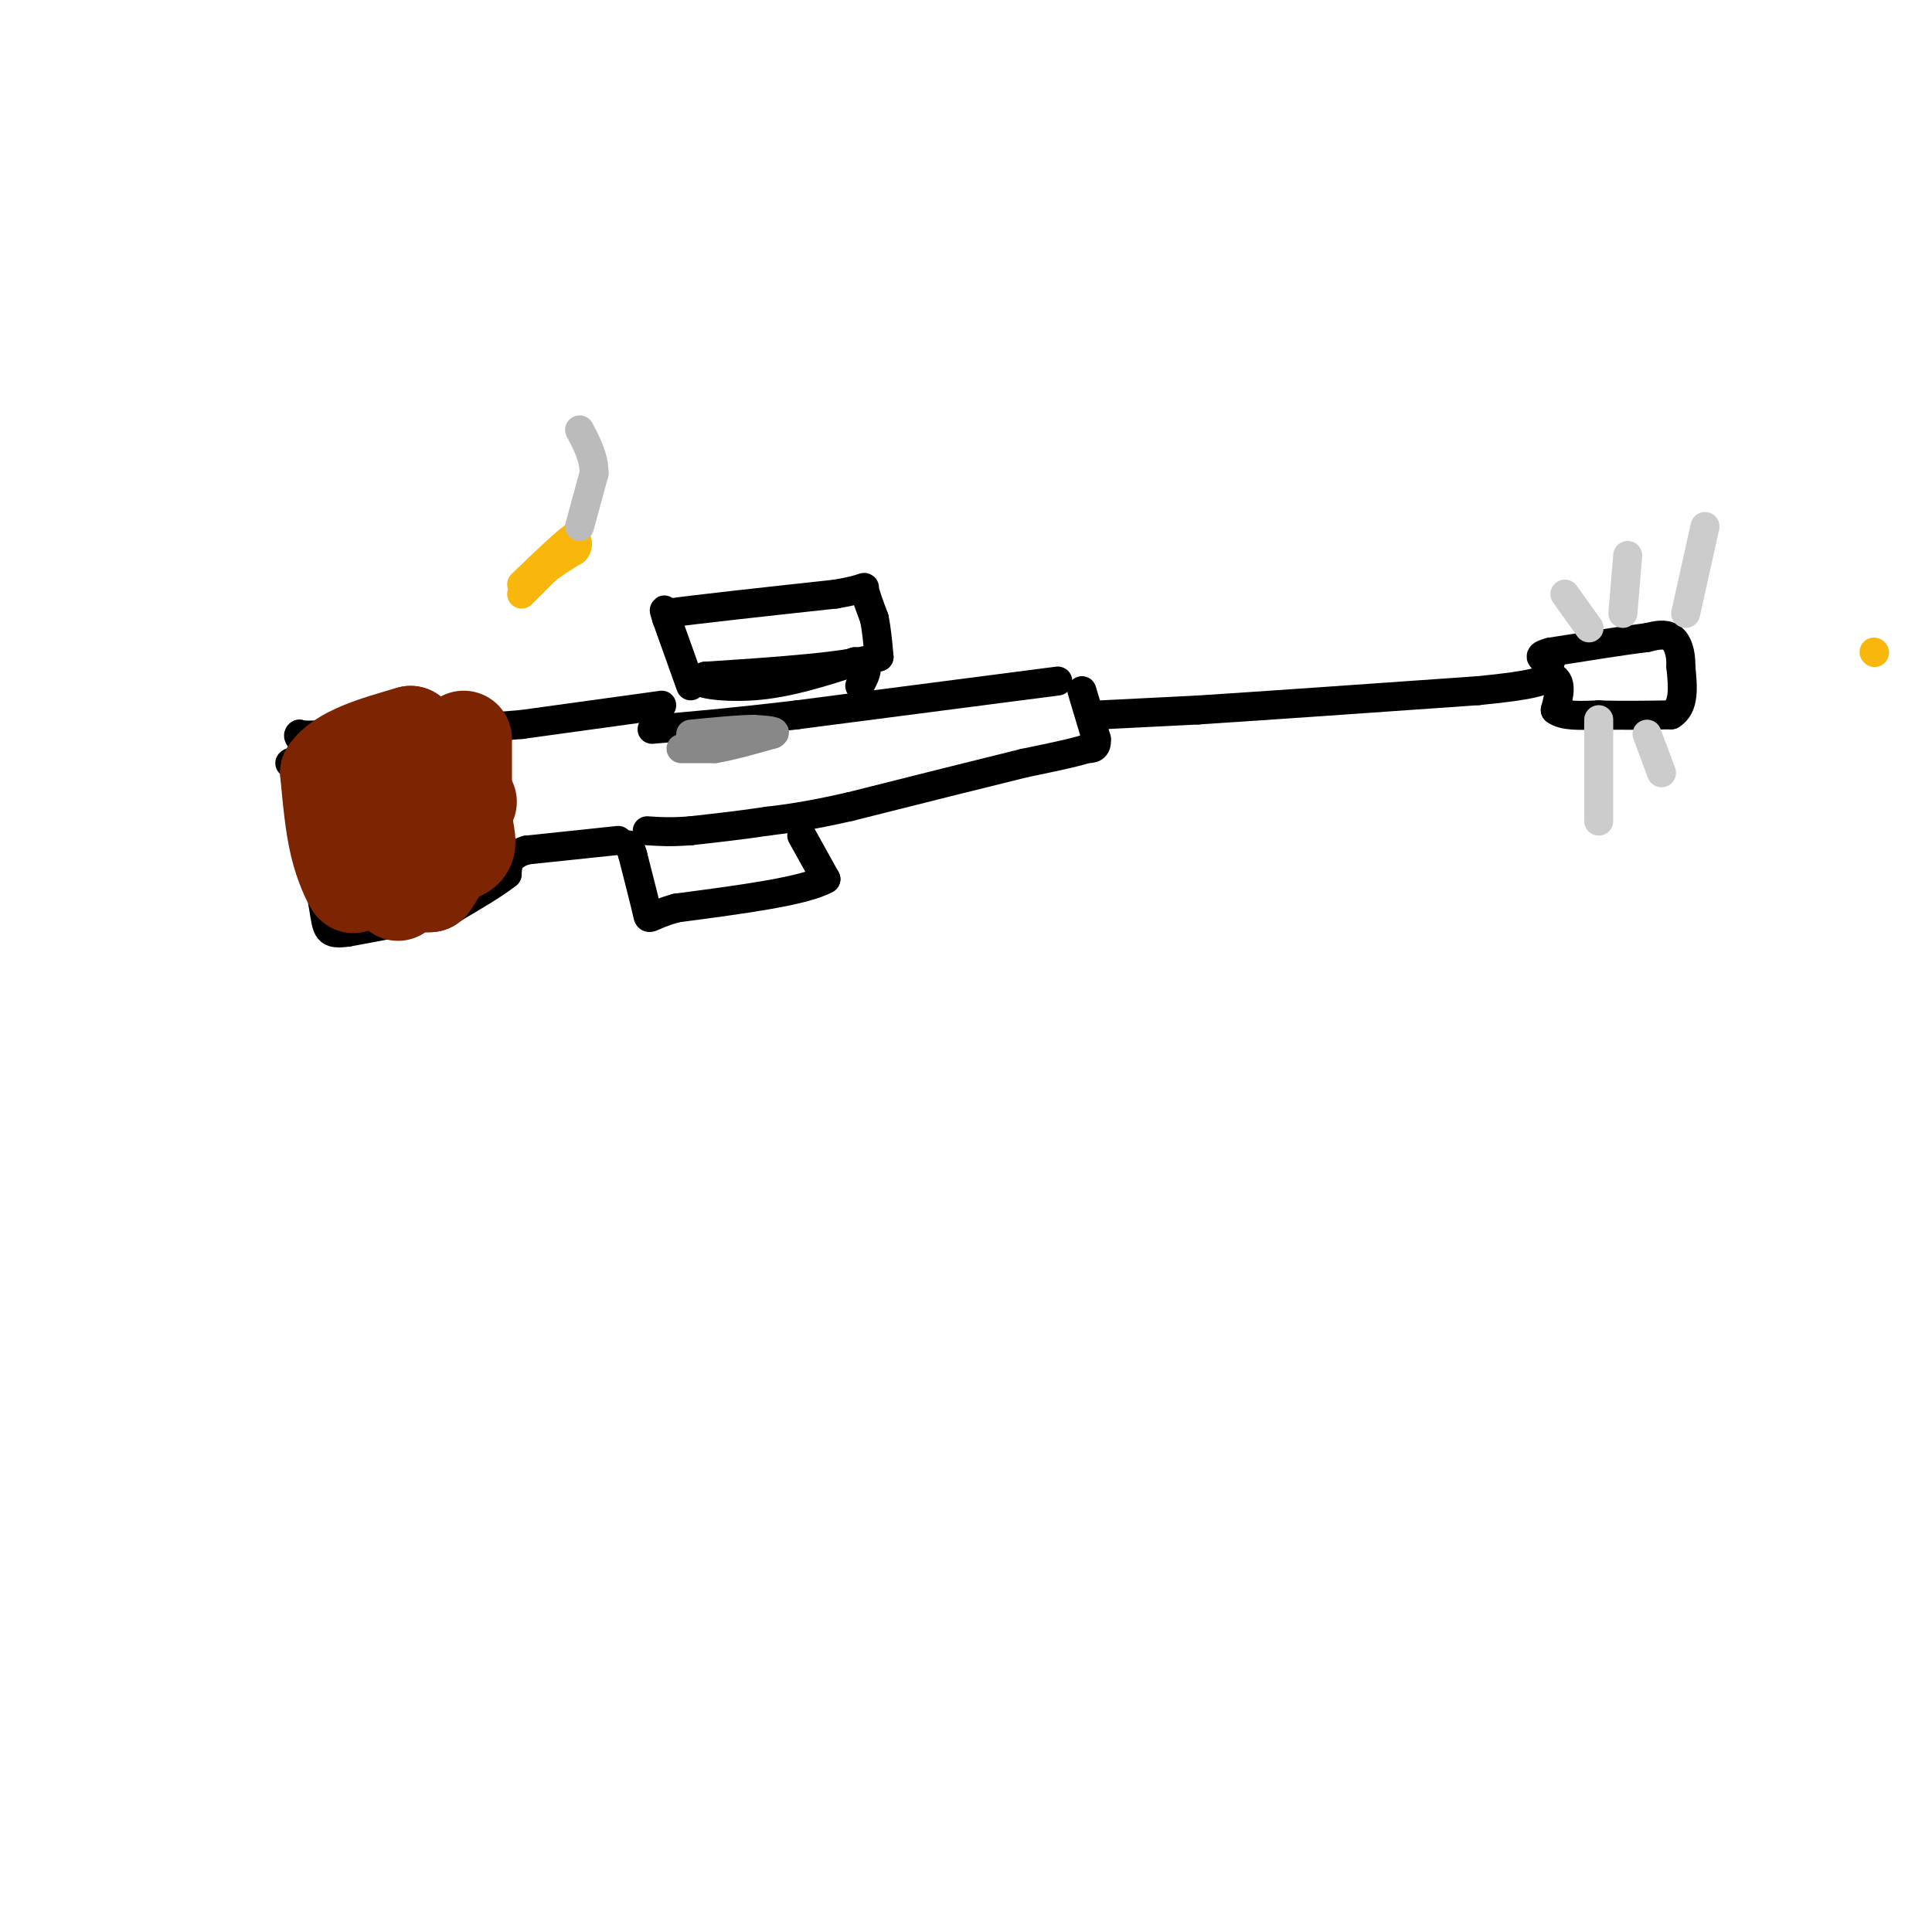 <svg viewBox='0 0 400 400' version='1.1' xmlns='http://www.w3.org/2000/svg' xmlns:xlink='http://www.w3.org/1999/xlink'><g fill='none' stroke='#000000' stroke-width='6' stroke-linecap='round' stroke-linejoin='round'><path d='M228,148c0.000,0.000 20.000,-1.000 20,-1'/><path d='M248,147c13.000,-0.833 35.500,-2.417 58,-4'/><path d='M306,143c12.167,-1.167 13.583,-2.083 15,-3'/><path d='M321,140c2.667,0.667 1.833,3.833 1,7'/><path d='M322,147c1.667,1.333 5.333,1.167 9,1'/><path d='M331,148c4.000,0.167 9.500,0.083 15,0'/><path d='M346,148c2.833,-1.667 2.417,-5.833 2,-10'/><path d='M348,138c0.089,-2.889 -0.689,-5.111 -2,-6c-1.311,-0.889 -3.156,-0.444 -5,0'/><path d='M341,132c-4.167,0.500 -12.083,1.750 -20,3'/><path d='M321,135c-3.333,0.833 -1.667,1.417 0,2'/><path d='M224,143c0.000,0.000 3.000,10.000 3,10'/><path d='M227,153c0.167,2.000 -0.917,2.000 -2,2'/><path d='M225,155c-2.500,0.833 -7.750,1.917 -13,3'/><path d='M212,158c-8.167,2.000 -22.083,5.500 -36,9'/><path d='M176,167c-8.833,2.000 -12.917,2.500 -17,3'/><path d='M159,170c-5.500,0.833 -10.750,1.417 -16,2'/><path d='M143,172c-4.167,0.333 -6.583,0.167 -9,0'/><path d='M219,141c0.000,0.000 -54.000,7.000 -54,7'/><path d='M165,148c-14.000,1.667 -22.000,2.333 -30,3'/><path d='M166,173c0.000,0.000 5.000,9.000 5,9'/><path d='M171,182c-4.333,2.500 -17.667,4.250 -31,6'/><path d='M140,188c-6.022,1.689 -5.578,2.911 -6,1c-0.422,-1.911 -1.711,-6.956 -3,-12'/><path d='M131,177c-0.667,-2.333 -0.833,-2.167 -1,-2'/><path d='M137,146c0.000,0.000 -29.000,4.000 -29,4'/><path d='M108,150c-11.167,1.000 -24.583,1.500 -38,2'/><path d='M70,152c-7.667,0.333 -7.833,0.167 -8,0'/><path d='M62,152c-0.833,0.500 1.083,1.750 3,3'/><path d='M128,174c0.000,0.000 -19.000,2.000 -19,2'/><path d='M109,176c-3.833,1.167 -3.917,3.083 -4,5'/><path d='M105,181c-2.500,2.000 -6.750,4.500 -11,7'/><path d='M94,188c-5.500,2.000 -13.750,3.500 -22,5'/><path d='M72,193c-4.356,0.600 -4.244,-0.400 -5,-5c-0.756,-4.600 -2.378,-12.800 -4,-21'/><path d='M63,167c-1.000,-4.833 -1.500,-6.417 -2,-8'/><path d='M61,159c-0.500,-1.500 -0.750,-1.250 -1,-1'/><path d='M143,142c0.000,0.000 -5.000,-14.000 -5,-14'/><path d='M138,128c-0.833,-2.500 -0.417,-1.750 0,-1'/><path d='M138,127c5.833,-0.833 20.417,-2.417 35,-4'/><path d='M173,123c6.689,-1.111 5.911,-1.889 6,-1c0.089,0.889 1.044,3.444 2,6'/><path d='M181,128c0.500,2.333 0.750,5.167 1,8'/><path d='M182,136c-5.833,2.000 -20.917,3.000 -36,4'/><path d='M146,140c-4.311,1.289 2.911,2.511 10,2c7.089,-0.511 14.044,-2.756 21,-5'/><path d='M177,137c3.667,0.000 2.333,2.500 1,5'/></g>
<g fill='none' stroke='#CCCCCC' stroke-width='6' stroke-linecap='round' stroke-linejoin='round'><path d='M329,130c0.000,0.000 -5.000,-7.000 -5,-7'/><path d='M336,127c0.000,0.000 1.000,-12.000 1,-12'/><path d='M349,127c0.000,0.000 4.000,-18.000 4,-18'/><path d='M341,152c0.000,0.000 3.000,8.000 3,8'/><path d='M331,149c0.000,0.000 0.000,21.000 0,21'/></g>
<g fill='none' stroke='#F9B70B' stroke-width='6' stroke-linecap='round' stroke-linejoin='round'><path d='M388,135c0.000,0.000 0.100,0.100 0.1,0.1'/><path d='M108,123c0.000,0.000 5.000,-5.000 5,-5'/><path d='M113,118c1.833,-1.500 3.917,-2.750 6,-4'/><path d='M119,114c1.000,-1.167 0.500,-2.083 0,-3'/><path d='M119,111c-1.833,1.167 -6.417,5.583 -11,10'/></g>
<g fill='none' stroke='#BBBBBB' stroke-width='6' stroke-linecap='round' stroke-linejoin='round'><path d='M120,109c0.000,0.000 3.000,-11.000 3,-11'/><path d='M123,98c0.000,-3.333 -1.500,-6.167 -3,-9'/></g>
<g fill='none' stroke='#888888' stroke-width='6' stroke-linecap='round' stroke-linejoin='round'><path d='M141,155c0.000,0.000 7.000,0.000 7,0'/><path d='M148,155c3.167,-0.500 7.583,-1.750 12,-3'/><path d='M160,152c1.333,-0.667 -1.333,-0.833 -4,-1'/><path d='M156,151c-2.833,0.000 -7.917,0.500 -13,1'/></g>
<g fill='none' stroke='#7D2502' stroke-width='20' stroke-linecap='round' stroke-linejoin='round'><path d='M96,153c0.000,0.000 0.000,16.000 0,16'/><path d='M96,169c0.400,3.956 1.400,5.844 0,7c-1.400,1.156 -5.200,1.578 -9,2'/><path d='M87,178c-3.500,0.833 -7.750,1.917 -12,3'/><path d='M75,181c-2.155,1.214 -1.542,2.750 -2,2c-0.458,-0.750 -1.988,-3.786 -3,-8c-1.012,-4.214 -1.506,-9.607 -2,-15'/><path d='M68,160c2.500,-3.833 9.750,-5.917 17,-8'/><path d='M85,152c2.500,3.500 0.250,16.250 -2,29'/><path d='M83,181c-0.578,5.222 -1.022,3.778 0,3c1.022,-0.778 3.511,-0.889 6,-1'/><path d='M89,183c2.333,-3.000 5.167,-10.000 8,-17'/></g>
</svg>